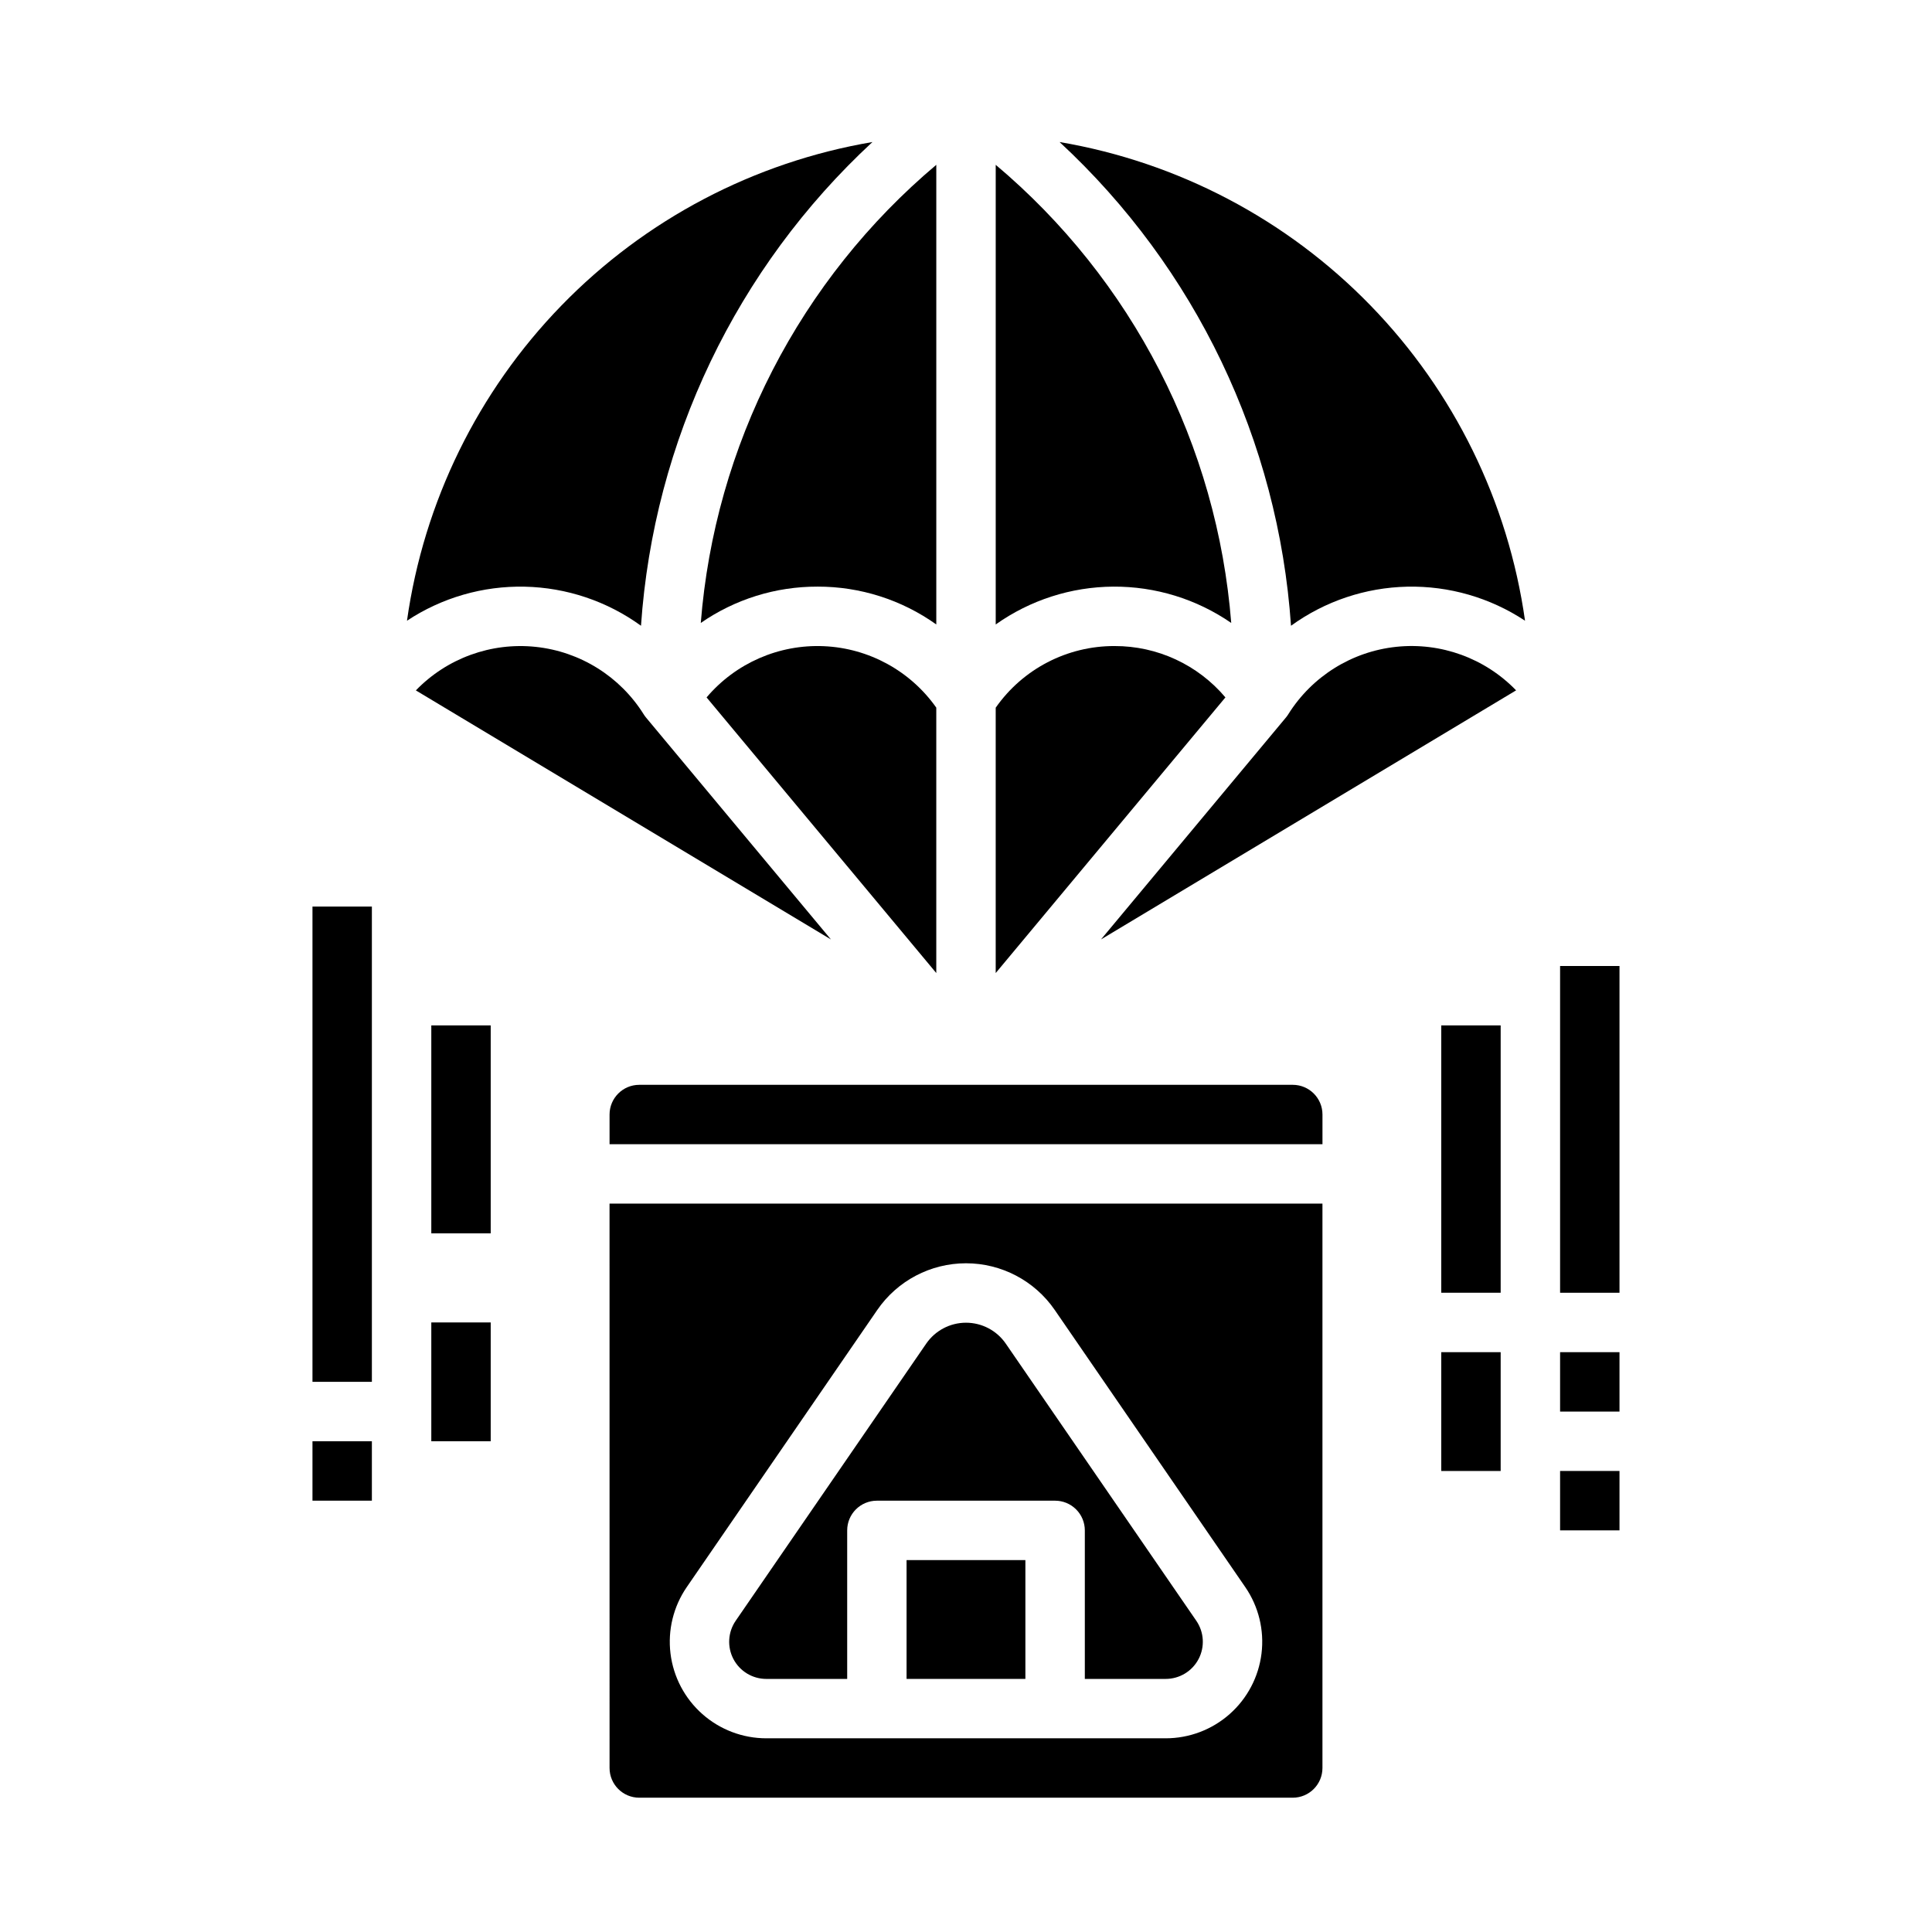 <?xml version="1.0" encoding="UTF-8"?>
<!-- Uploaded to: SVG Repo, www.svgrepo.com, Generator: SVG Repo Mixer Tools -->
<svg fill="#000000" width="800px" height="800px" version="1.1" viewBox="144 144 512 512" xmlns="http://www.w3.org/2000/svg">
 <g>
  <path d="m360.64 299.46c11.289-0.027 22.297 3.481 31.488 10.027v-121.81c-17.926 15.094-32.676 33.598-43.391 54.441-10.715 20.84-17.18 43.605-19.023 66.969 9.086-6.297 19.879-9.656 30.926-9.625z"/>
  <path d="m331.25 328.82 60.875 73.047v-70.332c-6.867-9.742-17.859-15.758-29.77-16.289-11.91-0.531-23.395 4.481-31.105 13.574z"/>
  <path d="m315.23 334.19c-0.23-0.273-0.441-0.562-0.629-0.863-6.285-10.059-16.852-16.66-28.648-17.902-11.793-1.242-23.504 3.012-31.746 11.539l110 66z"/>
  <path d="m486.13 309.83c8.977-6.504 19.719-10.117 30.801-10.355 11.082-0.238 21.973 2.91 31.219 9.023-4.449-31.496-18.793-60.762-40.969-83.566-22.176-22.805-51.027-37.965-82.383-43.293 36.031 33.355 57.973 79.207 61.332 128.19z"/>
  <path d="m439.36 315.21c-12.539-0.039-24.301 6.062-31.488 16.336v70.324l60.875-73.051c-7.301-8.66-18.059-13.645-29.387-13.609z"/>
  <path d="m470.29 309.09c-1.844-23.363-8.309-46.129-19.023-66.969-10.715-20.844-25.465-39.348-43.391-54.441v121.81c9.109-6.457 19.98-9.957 31.145-10.027 11.16-0.074 22.078 3.285 31.27 9.625z"/>
  <path d="m313.87 309.83c3.363-48.984 25.301-94.836 61.336-128.19-31.359 5.328-60.211 20.488-82.387 43.293-22.172 22.805-36.52 52.07-40.965 83.566 9.242-6.113 20.133-9.262 31.215-9.023 11.082 0.238 21.828 3.852 30.801 10.355z"/>
  <path d="m486.59 431.49h-173.18c-4.344 0.004-7.867 3.523-7.871 7.871v7.871h188.93v-7.871c-0.004-4.348-3.523-7.867-7.871-7.871z"/>
  <path d="m384.25 557.44h31.488v31.488h-31.488z"/>
  <path d="m305.54 612.54c0.004 4.348 3.527 7.867 7.871 7.871h173.18c4.348-0.004 7.867-3.523 7.871-7.871v-149.57h-188.93zm20.461-47.949 50.484-73.438c5.324-7.742 14.117-12.371 23.516-12.371 9.395 0 18.191 4.629 23.516 12.371l50.488 73.438c3.539 5.148 5.07 11.41 4.309 17.609-0.758 6.199-3.762 11.906-8.438 16.043-4.676 4.141-10.707 6.426-16.953 6.426h-105.84c-6.246 0-12.277-2.285-16.953-6.426-4.676-4.137-7.68-9.844-8.441-16.043-0.758-6.199 0.773-12.461 4.312-17.609z"/>
  <path d="m485.39 333.32c-0.191 0.301-0.402 0.59-0.633 0.863l-48.977 58.77 110-66h0.004c-8.242-8.527-19.953-12.781-31.75-11.539-11.793 1.242-22.359 7.844-28.645 17.902z"/>
  <path d="m347.08 588.93h21.434v-39.359c0-4.348 3.523-7.871 7.871-7.871h47.23c2.09 0 4.09 0.828 5.566 2.305 1.477 1.477 2.309 3.481 2.309 5.566v39.359h21.434-0.004c3.656 0 7.008-2.023 8.711-5.258 1.699-3.234 1.469-7.144-0.602-10.156l-50.488-73.441c-2.387-3.469-6.328-5.543-10.539-5.543-4.215 0-8.156 2.074-10.543 5.543l-50.488 73.438c-2.07 3.012-2.301 6.926-0.602 10.16 1.703 3.234 5.055 5.258 8.711 5.258z"/>
  <path d="m226.81 384.25h15.742v125.95h-15.742z"/>
  <path d="m226.81 525.95h15.742v15.742h-15.742z"/>
  <path d="m258.3 415.74h15.742v55.105h-15.742z"/>
  <path d="m258.3 494.46h15.742v31.488h-15.742z"/>
  <path d="m525.95 415.74h15.742v70.848h-15.742z"/>
  <path d="m525.95 502.34h15.742v31.488h-15.742z"/>
  <path d="m557.44 400h15.742v86.594h-15.742z"/>
  <path d="m557.44 502.34h15.742v15.742h-15.742z"/>
  <path d="m557.44 533.82h15.742v15.742h-15.742z"/>
 </g>
</svg>